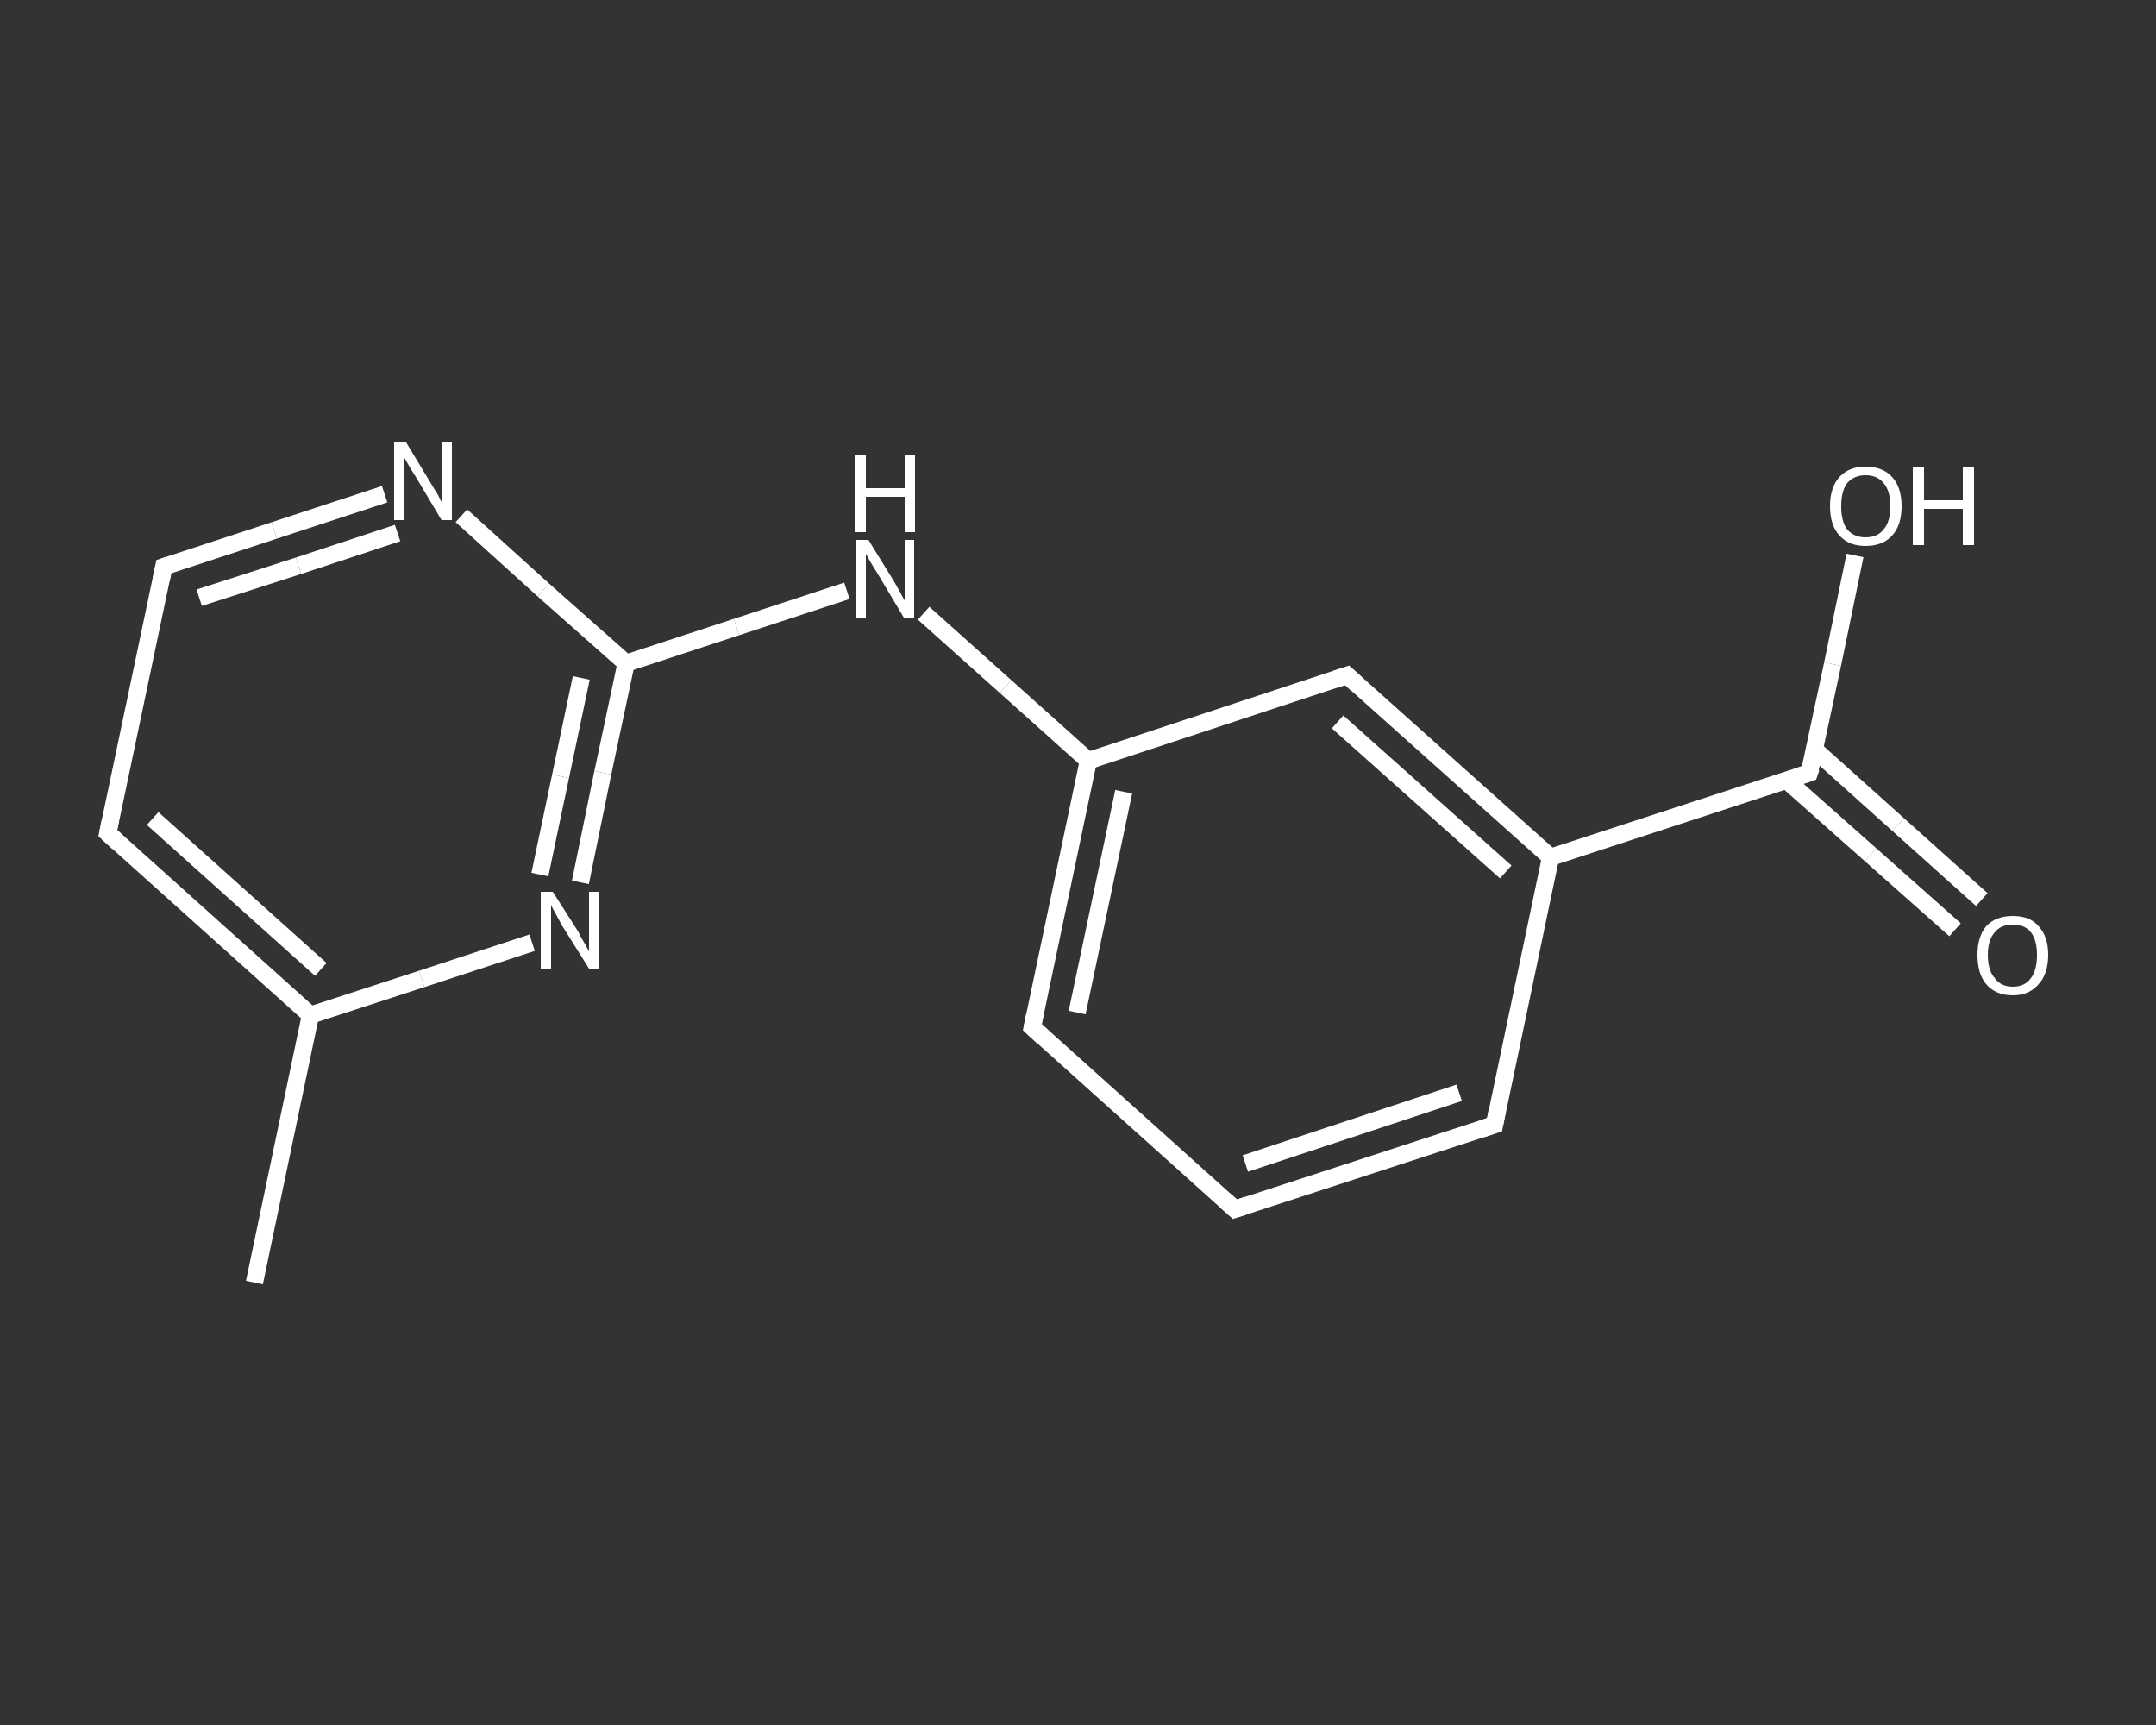 <?xml version='1.0' encoding='iso-8859-1'?>
<svg version='1.1' baseProfile='full'
              xmlns='http://www.w3.org/2000/svg'
                      xmlns:rdkit='http://www.rdkit.org/xml'
                      xmlns:xlink='http://www.w3.org/1999/xlink'
                  xml:space='preserve'
width='250px' height='200px' viewBox='0 0 250 200'>
<rect x="0" y="0" width="250" height="200" fill="#333333" stroke="none"/>
<!-- END OF HEADER -->
<rect style='opacity:1.0;fill:transparent;stroke:none' width='250.0' height='200.0' x='0.0' y='0.0'> </rect>
<path class='bond-0 atom-0 atom-1' d='M 29.5,148.7 L 36.0,117.7' style='fill:none;fill-rule:evenodd;stroke:#FFFFFF;stroke-width:2.0px;stroke-linecap:butt;stroke-linejoin:miter;stroke-opacity:1' />
<path class='bond-1 atom-1 atom-2' d='M 36.0,117.7 L 12.5,96.6' style='fill:none;fill-rule:evenodd;stroke:#FFFFFF;stroke-width:2.0px;stroke-linecap:butt;stroke-linejoin:miter;stroke-opacity:1' />
<path class='bond-1 atom-1 atom-2' d='M 37.2,112.4 L 17.7,94.9' style='fill:none;fill-rule:evenodd;stroke:#FFFFFF;stroke-width:2.0px;stroke-linecap:butt;stroke-linejoin:miter;stroke-opacity:1' />
<path class='bond-2 atom-2 atom-3' d='M 12.5,96.6 L 19.0,65.7' style='fill:none;fill-rule:evenodd;stroke:#FFFFFF;stroke-width:2.0px;stroke-linecap:butt;stroke-linejoin:miter;stroke-opacity:1' />
<path class='bond-3 atom-3 atom-4' d='M 19.0,65.7 L 31.8,61.5' style='fill:none;fill-rule:evenodd;stroke:#FFFFFF;stroke-width:2.0px;stroke-linecap:butt;stroke-linejoin:miter;stroke-opacity:1' />
<path class='bond-3 atom-3 atom-4' d='M 31.8,61.5 L 44.6,57.3' style='fill:none;fill-rule:evenodd;stroke:#FFFFFF;stroke-width:2.0px;stroke-linecap:butt;stroke-linejoin:miter;stroke-opacity:1' />
<path class='bond-3 atom-3 atom-4' d='M 23.1,69.3 L 34.6,65.6' style='fill:none;fill-rule:evenodd;stroke:#FFFFFF;stroke-width:2.0px;stroke-linecap:butt;stroke-linejoin:miter;stroke-opacity:1' />
<path class='bond-3 atom-3 atom-4' d='M 34.6,65.6 L 46.1,61.8' style='fill:none;fill-rule:evenodd;stroke:#FFFFFF;stroke-width:2.0px;stroke-linecap:butt;stroke-linejoin:miter;stroke-opacity:1' />
<path class='bond-4 atom-4 atom-5' d='M 53.5,59.8 L 63.0,68.4' style='fill:none;fill-rule:evenodd;stroke:#FFFFFF;stroke-width:2.0px;stroke-linecap:butt;stroke-linejoin:miter;stroke-opacity:1' />
<path class='bond-4 atom-4 atom-5' d='M 63.0,68.4 L 72.6,76.9' style='fill:none;fill-rule:evenodd;stroke:#FFFFFF;stroke-width:2.0px;stroke-linecap:butt;stroke-linejoin:miter;stroke-opacity:1' />
<path class='bond-5 atom-5 atom-6' d='M 72.6,76.9 L 85.4,72.7' style='fill:none;fill-rule:evenodd;stroke:#FFFFFF;stroke-width:2.0px;stroke-linecap:butt;stroke-linejoin:miter;stroke-opacity:1' />
<path class='bond-5 atom-5 atom-6' d='M 85.4,72.7 L 98.2,68.5' style='fill:none;fill-rule:evenodd;stroke:#FFFFFF;stroke-width:2.0px;stroke-linecap:butt;stroke-linejoin:miter;stroke-opacity:1' />
<path class='bond-6 atom-6 atom-7' d='M 107.1,71.1 L 116.6,79.6' style='fill:none;fill-rule:evenodd;stroke:#FFFFFF;stroke-width:2.0px;stroke-linecap:butt;stroke-linejoin:miter;stroke-opacity:1' />
<path class='bond-6 atom-6 atom-7' d='M 116.6,79.6 L 126.2,88.2' style='fill:none;fill-rule:evenodd;stroke:#FFFFFF;stroke-width:2.0px;stroke-linecap:butt;stroke-linejoin:miter;stroke-opacity:1' />
<path class='bond-7 atom-7 atom-8' d='M 126.2,88.2 L 119.7,119.1' style='fill:none;fill-rule:evenodd;stroke:#FFFFFF;stroke-width:2.0px;stroke-linecap:butt;stroke-linejoin:miter;stroke-opacity:1' />
<path class='bond-7 atom-7 atom-8' d='M 130.3,91.8 L 124.9,117.4' style='fill:none;fill-rule:evenodd;stroke:#FFFFFF;stroke-width:2.0px;stroke-linecap:butt;stroke-linejoin:miter;stroke-opacity:1' />
<path class='bond-8 atom-8 atom-9' d='M 119.7,119.1 L 143.2,140.2' style='fill:none;fill-rule:evenodd;stroke:#FFFFFF;stroke-width:2.0px;stroke-linecap:butt;stroke-linejoin:miter;stroke-opacity:1' />
<path class='bond-9 atom-9 atom-10' d='M 143.2,140.2 L 173.3,130.4' style='fill:none;fill-rule:evenodd;stroke:#FFFFFF;stroke-width:2.0px;stroke-linecap:butt;stroke-linejoin:miter;stroke-opacity:1' />
<path class='bond-9 atom-9 atom-10' d='M 144.4,134.9 L 169.2,126.7' style='fill:none;fill-rule:evenodd;stroke:#FFFFFF;stroke-width:2.0px;stroke-linecap:butt;stroke-linejoin:miter;stroke-opacity:1' />
<path class='bond-10 atom-10 atom-11' d='M 173.3,130.4 L 179.8,99.4' style='fill:none;fill-rule:evenodd;stroke:#FFFFFF;stroke-width:2.0px;stroke-linecap:butt;stroke-linejoin:miter;stroke-opacity:1' />
<path class='bond-11 atom-11 atom-12' d='M 179.8,99.4 L 209.8,89.6' style='fill:none;fill-rule:evenodd;stroke:#FFFFFF;stroke-width:2.0px;stroke-linecap:butt;stroke-linejoin:miter;stroke-opacity:1' />
<path class='bond-12 atom-12 atom-13' d='M 207.2,90.5 L 216.9,99.1' style='fill:none;fill-rule:evenodd;stroke:#FFFFFF;stroke-width:2.0px;stroke-linecap:butt;stroke-linejoin:miter;stroke-opacity:1' />
<path class='bond-12 atom-12 atom-13' d='M 216.9,99.1 L 226.7,107.8' style='fill:none;fill-rule:evenodd;stroke:#FFFFFF;stroke-width:2.0px;stroke-linecap:butt;stroke-linejoin:miter;stroke-opacity:1' />
<path class='bond-12 atom-12 atom-13' d='M 210.4,86.9 L 220.1,95.6' style='fill:none;fill-rule:evenodd;stroke:#FFFFFF;stroke-width:2.0px;stroke-linecap:butt;stroke-linejoin:miter;stroke-opacity:1' />
<path class='bond-12 atom-12 atom-13' d='M 220.1,95.6 L 229.8,104.3' style='fill:none;fill-rule:evenodd;stroke:#FFFFFF;stroke-width:2.0px;stroke-linecap:butt;stroke-linejoin:miter;stroke-opacity:1' />
<path class='bond-13 atom-12 atom-14' d='M 209.8,89.6 L 212.5,77.0' style='fill:none;fill-rule:evenodd;stroke:#FFFFFF;stroke-width:2.0px;stroke-linecap:butt;stroke-linejoin:miter;stroke-opacity:1' />
<path class='bond-13 atom-12 atom-14' d='M 212.5,77.0 L 215.1,64.4' style='fill:none;fill-rule:evenodd;stroke:#FFFFFF;stroke-width:2.0px;stroke-linecap:butt;stroke-linejoin:miter;stroke-opacity:1' />
<path class='bond-14 atom-11 atom-15' d='M 179.8,99.4 L 156.2,78.3' style='fill:none;fill-rule:evenodd;stroke:#FFFFFF;stroke-width:2.0px;stroke-linecap:butt;stroke-linejoin:miter;stroke-opacity:1' />
<path class='bond-14 atom-11 atom-15' d='M 174.6,101.1 L 155.1,83.7' style='fill:none;fill-rule:evenodd;stroke:#FFFFFF;stroke-width:2.0px;stroke-linecap:butt;stroke-linejoin:miter;stroke-opacity:1' />
<path class='bond-15 atom-5 atom-16' d='M 72.6,76.9 L 69.9,89.6' style='fill:none;fill-rule:evenodd;stroke:#FFFFFF;stroke-width:2.0px;stroke-linecap:butt;stroke-linejoin:miter;stroke-opacity:1' />
<path class='bond-15 atom-5 atom-16' d='M 69.9,89.6 L 67.3,102.3' style='fill:none;fill-rule:evenodd;stroke:#FFFFFF;stroke-width:2.0px;stroke-linecap:butt;stroke-linejoin:miter;stroke-opacity:1' />
<path class='bond-15 atom-5 atom-16' d='M 67.4,78.6 L 65.0,90.0' style='fill:none;fill-rule:evenodd;stroke:#FFFFFF;stroke-width:2.0px;stroke-linecap:butt;stroke-linejoin:miter;stroke-opacity:1' />
<path class='bond-15 atom-5 atom-16' d='M 65.0,90.0 L 62.6,101.4' style='fill:none;fill-rule:evenodd;stroke:#FFFFFF;stroke-width:2.0px;stroke-linecap:butt;stroke-linejoin:miter;stroke-opacity:1' />
<path class='bond-16 atom-16 atom-1' d='M 61.7,109.3 L 48.9,113.5' style='fill:none;fill-rule:evenodd;stroke:#FFFFFF;stroke-width:2.0px;stroke-linecap:butt;stroke-linejoin:miter;stroke-opacity:1' />
<path class='bond-16 atom-16 atom-1' d='M 48.9,113.5 L 36.0,117.7' style='fill:none;fill-rule:evenodd;stroke:#FFFFFF;stroke-width:2.0px;stroke-linecap:butt;stroke-linejoin:miter;stroke-opacity:1' />
<path class='bond-17 atom-15 atom-7' d='M 156.2,78.3 L 126.2,88.2' style='fill:none;fill-rule:evenodd;stroke:#FFFFFF;stroke-width:2.0px;stroke-linecap:butt;stroke-linejoin:miter;stroke-opacity:1' />
<path d='M 13.7,97.7 L 12.5,96.6 L 12.8,95.1' style='fill:none;stroke:#FFFFFF;stroke-width:2.0px;stroke-linecap:butt;stroke-linejoin:miter;stroke-opacity:1;' />
<path d='M 18.7,67.2 L 19.0,65.7 L 19.6,65.5' style='fill:none;stroke:#FFFFFF;stroke-width:2.0px;stroke-linecap:butt;stroke-linejoin:miter;stroke-opacity:1;' />
<path d='M 120.0,117.6 L 119.7,119.1 L 120.9,120.2' style='fill:none;stroke:#FFFFFF;stroke-width:2.0px;stroke-linecap:butt;stroke-linejoin:miter;stroke-opacity:1;' />
<path d='M 142.1,139.2 L 143.2,140.2 L 144.7,139.7' style='fill:none;stroke:#FFFFFF;stroke-width:2.0px;stroke-linecap:butt;stroke-linejoin:miter;stroke-opacity:1;' />
<path d='M 171.8,130.9 L 173.3,130.4 L 173.6,128.8' style='fill:none;stroke:#FFFFFF;stroke-width:2.0px;stroke-linecap:butt;stroke-linejoin:miter;stroke-opacity:1;' />
<path d='M 208.3,90.1 L 209.8,89.6 L 210.0,89.0' style='fill:none;stroke:#FFFFFF;stroke-width:2.0px;stroke-linecap:butt;stroke-linejoin:miter;stroke-opacity:1;' />
<path d='M 157.4,79.4 L 156.2,78.3 L 154.7,78.8' style='fill:none;stroke:#FFFFFF;stroke-width:2.0px;stroke-linecap:butt;stroke-linejoin:miter;stroke-opacity:1;' />
<path class='atom-4' d='M 47.1 51.3
L 50.0 56.1
Q 50.3 56.6, 50.8 57.4
Q 51.2 58.3, 51.3 58.3
L 51.3 51.3
L 52.4 51.3
L 52.4 60.3
L 51.2 60.3
L 48.1 55.1
Q 47.7 54.5, 47.3 53.8
Q 46.9 53.1, 46.8 52.9
L 46.8 60.3
L 45.7 60.3
L 45.7 51.3
L 47.1 51.3
' fill='#FFFFFF'/>
<path class='atom-6' d='M 100.7 62.6
L 103.6 67.3
Q 103.9 67.8, 104.4 68.7
Q 104.8 69.5, 104.9 69.6
L 104.9 62.6
L 106.0 62.6
L 106.0 71.6
L 104.8 71.6
L 101.7 66.4
Q 101.3 65.8, 100.9 65.1
Q 100.5 64.4, 100.4 64.2
L 100.4 71.6
L 99.3 71.6
L 99.3 62.6
L 100.7 62.6
' fill='#FFFFFF'/>
<path class='atom-6' d='M 99.1 52.8
L 100.4 52.8
L 100.4 56.6
L 104.9 56.6
L 104.9 52.8
L 106.1 52.8
L 106.1 61.7
L 104.9 61.7
L 104.9 57.6
L 100.4 57.6
L 100.4 61.7
L 99.1 61.7
L 99.1 52.8
' fill='#FFFFFF'/>
<path class='atom-13' d='M 229.3 110.7
Q 229.3 108.6, 230.3 107.4
Q 231.4 106.2, 233.4 106.2
Q 235.4 106.2, 236.4 107.4
Q 237.5 108.6, 237.5 110.7
Q 237.5 112.9, 236.4 114.1
Q 235.3 115.4, 233.4 115.4
Q 231.4 115.4, 230.3 114.1
Q 229.3 112.9, 229.3 110.7
M 233.4 114.4
Q 234.8 114.4, 235.5 113.4
Q 236.2 112.5, 236.2 110.7
Q 236.2 109.0, 235.5 108.1
Q 234.8 107.2, 233.4 107.2
Q 232.0 107.2, 231.3 108.1
Q 230.5 109.0, 230.5 110.7
Q 230.5 112.5, 231.3 113.4
Q 232.0 114.4, 233.4 114.4
' fill='#FFFFFF'/>
<path class='atom-14' d='M 212.2 58.7
Q 212.2 56.5, 213.3 55.3
Q 214.4 54.1, 216.3 54.1
Q 218.3 54.1, 219.4 55.3
Q 220.5 56.5, 220.5 58.7
Q 220.5 60.9, 219.4 62.1
Q 218.3 63.3, 216.3 63.3
Q 214.4 63.3, 213.3 62.1
Q 212.2 60.9, 212.2 58.7
M 216.3 62.3
Q 217.7 62.3, 218.4 61.4
Q 219.2 60.5, 219.2 58.7
Q 219.2 56.9, 218.4 56.0
Q 217.7 55.1, 216.3 55.1
Q 215.0 55.1, 214.2 56.0
Q 213.5 56.9, 213.5 58.7
Q 213.5 60.5, 214.2 61.4
Q 215.0 62.3, 216.3 62.3
' fill='#FFFFFF'/>
<path class='atom-14' d='M 221.8 54.2
L 223.1 54.2
L 223.1 58.0
L 227.6 58.0
L 227.6 54.2
L 228.9 54.2
L 228.9 63.2
L 227.6 63.2
L 227.6 59.0
L 223.1 59.0
L 223.1 63.2
L 221.8 63.2
L 221.8 54.2
' fill='#FFFFFF'/>
<path class='atom-16' d='M 64.1 103.4
L 67.1 108.1
Q 67.3 108.6, 67.8 109.4
Q 68.3 110.3, 68.3 110.3
L 68.3 103.4
L 69.5 103.4
L 69.5 112.3
L 68.3 112.3
L 65.1 107.2
Q 64.8 106.6, 64.4 105.9
Q 64.0 105.2, 63.9 104.9
L 63.9 112.3
L 62.7 112.3
L 62.7 103.4
L 64.1 103.4
' fill='#FFFFFF'/>
</svg>
